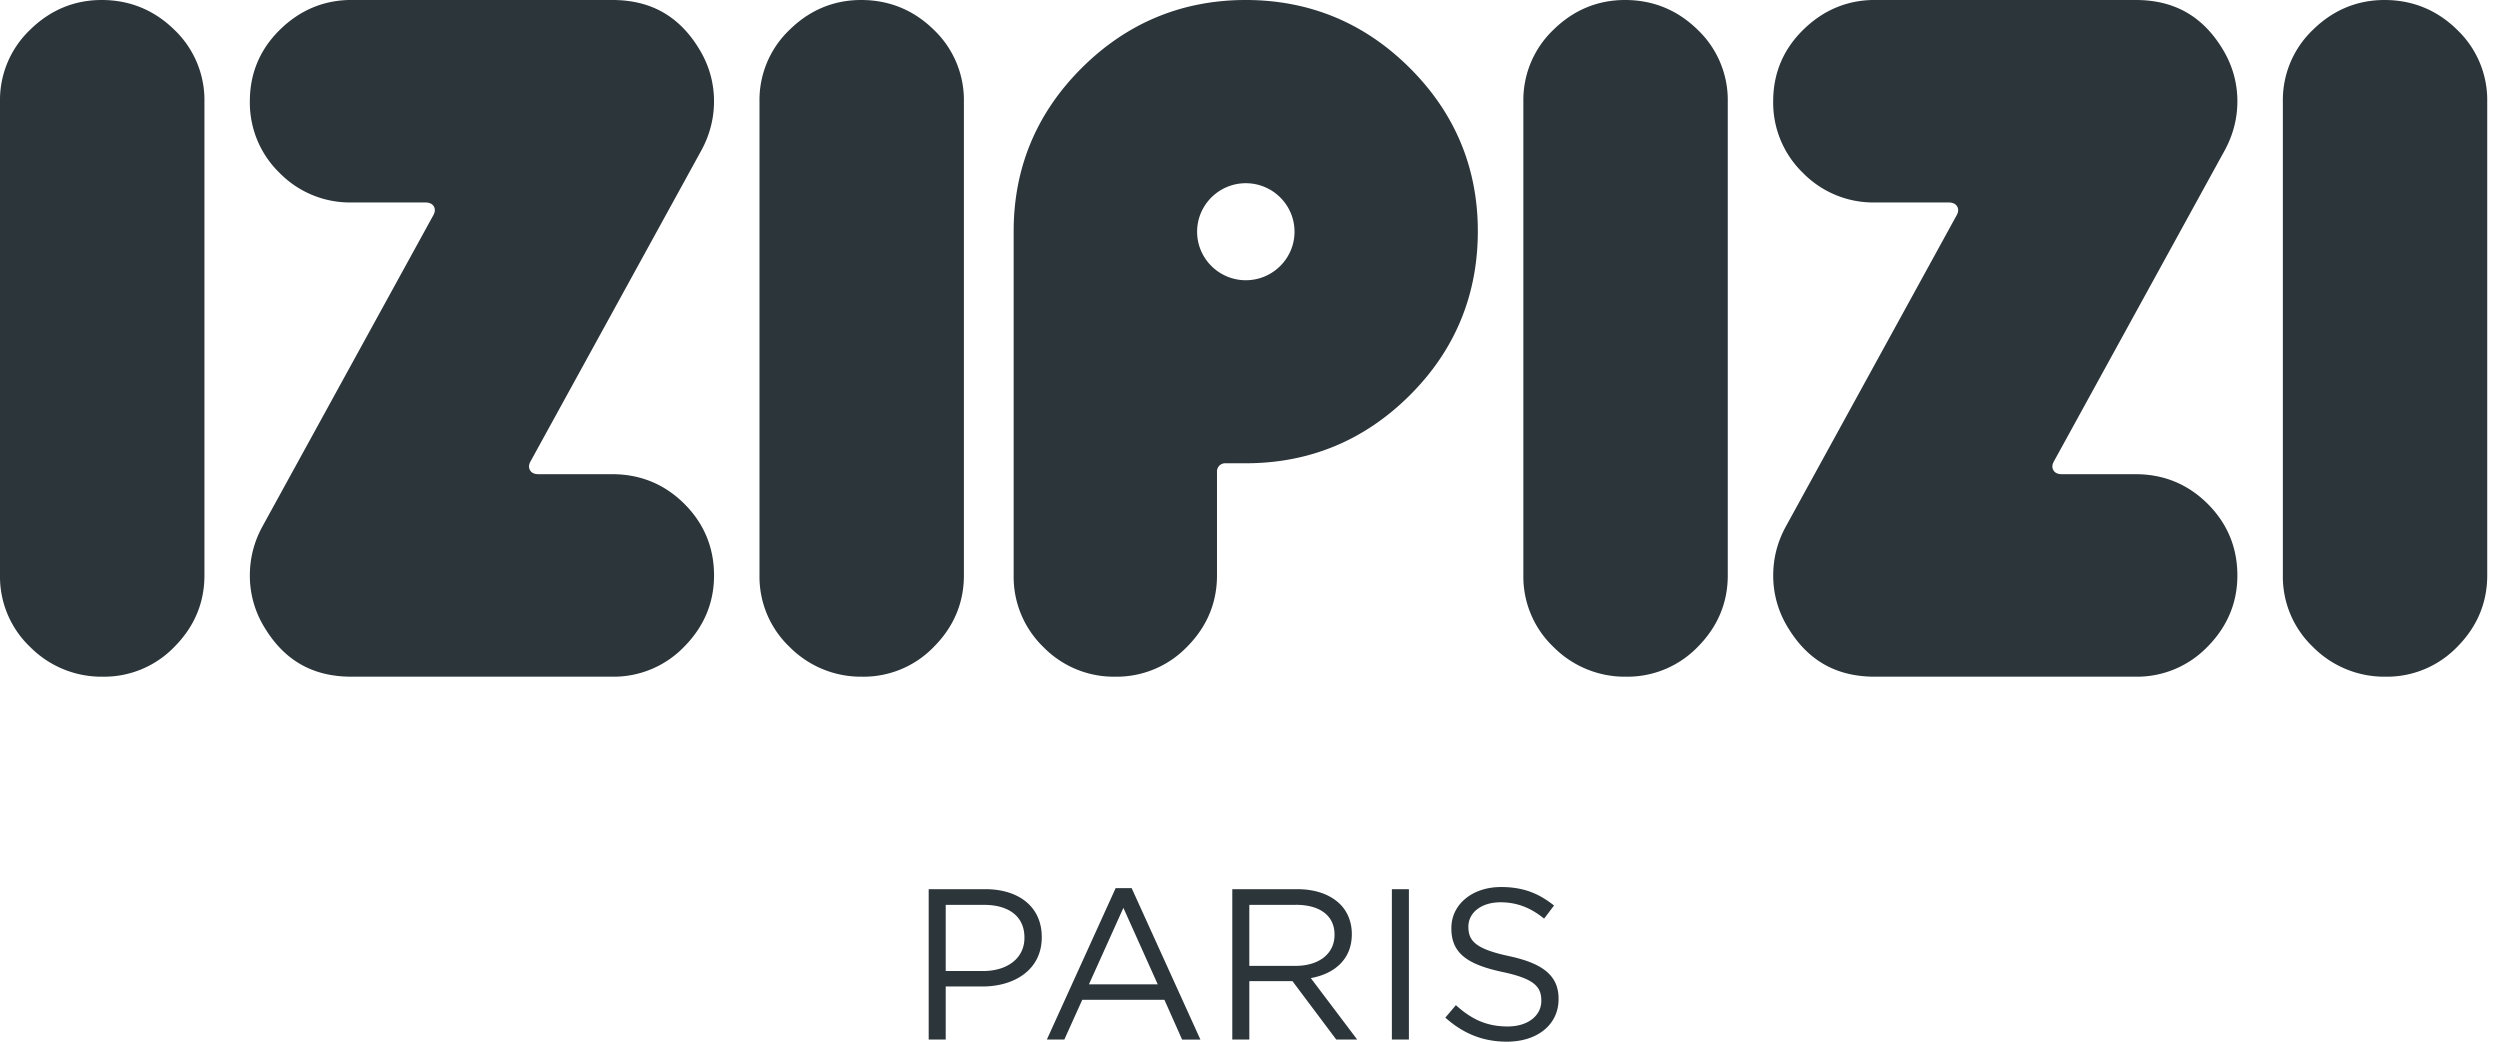 <svg xmlns="http://www.w3.org/2000/svg" width="84" height="35" fill="none" viewBox="0 0 84 35"><path fill="#2B353A" fill-rule="evenodd" d="M50.433 29.804c.74 0 1.269.21 1.782.622l-.333.44c-.47-.384-.941-.549-1.464-.549-.66 0-1.08.36-1.08.815v.014c0 .478.26.744 1.378.982 1.13.245 1.652.657 1.652 1.429v.014c0 .866-.725 1.429-1.732 1.429-.806 0-1.465-.266-2.073-.808l.355-.419c.529.478 1.037.716 1.74.716.68 0 1.13-.362 1.13-.86v-.014c0-.47-.254-.736-1.32-.96-1.165-.252-1.702-.628-1.702-1.457v-.016c0-.794.702-1.378 1.667-1.378m-12.41.036 2.311 5.09h-.615l-.595-1.337h-2.76l-.603 1.336h-.587l2.312-5.089zm-4.92.036c1.145 0 1.9.607 1.9 1.603v.014c0 1.09-.915 1.653-1.995 1.653h-1.232v1.782h-.572v-5.052zm10.484 0c.624 0 1.123.188 1.442.506.246.245.392.598.392.996v.014c0 .838-.581 1.328-1.378 1.472l1.558 2.064h-.703l-1.472-1.963h-1.449v1.963h-.572v-5.052zm3.752 0v5.053h-.572v-5.052zm-9.593.628-1.158 2.57H38.9zm-4.686-.1h-1.284v2.222h1.255c.84 0 1.39-.448 1.39-1.111V31.5c0-.722-.543-1.097-1.361-1.097m10.482 0h-1.565v2.05h1.558c.761 0 1.305-.391 1.305-1.04v-.015c0-.621-.478-.996-1.298-.996M20.575 0c1.3 0 2.26.547 2.932 1.67.32.533.484 1.115.484 1.733 0 .573-.142 1.125-.418 1.637l-5.738 10.446c-.087.146-.064.248-.028.31.051.091.148.137.288.137h2.48c.94 0 1.754.334 2.417.994.663.66 1 1.472 1 2.407 0 .916-.337 1.72-1 2.392a3.29 3.29 0 0 1-2.417 1.011H11.81c-1.302 0-2.26-.546-2.932-1.67a3.307 3.307 0 0 1-.483-1.733c0-.575.14-1.125.418-1.636L14.55 7.25c.087-.143.064-.248.03-.31-.051-.09-.15-.137-.288-.137H11.81a3.312 3.312 0 0 1-2.417-.994 3.285 3.285 0 0 1-.998-2.407c0-.937.34-1.747 1.014-2.407.675-.66 1.483-.996 2.4-.996zm8.36 0c.942 0 1.762.336 2.436.996a3.26 3.26 0 0 1 1.016 2.407v15.931c0 .916-.337 1.72-1.002 2.392a3.28 3.28 0 0 1-2.415 1.011 3.372 3.372 0 0 1-2.435-.995 3.26 3.26 0 0 1-1.016-2.408V3.403A3.26 3.26 0 0 1 26.535.996c.674-.66 1.483-.996 2.4-.996M3.418 0c.94 0 1.76.336 2.435.996a3.26 3.26 0 0 1 1.016 2.407v15.931c0 .916-.337 1.72-1.002 2.392a3.28 3.28 0 0 1-2.415 1.011 3.371 3.371 0 0 1-2.435-.995A3.26 3.26 0 0 1 0 19.333V3.403A3.26 3.26 0 0 1 1.016.996C1.69.336 2.499 0 3.416 0m38.441 0c2.136 0 3.99.767 5.508 2.281 1.52 1.512 2.29 3.357 2.29 5.485 0 2.15-.77 4.007-2.29 5.519-1.519 1.514-3.372 2.281-5.508 2.281h-.679a.273.273 0 0 0-.287.284v3.484c0 .916-.335 1.72-1 2.392a3.286 3.286 0 0 1-2.415 1.011 3.308 3.308 0 0 1-2.417-.995 3.28 3.28 0 0 1-1-2.408V7.766c0-2.126.77-3.973 2.29-5.485C37.87.767 39.724 0 41.859 0m12.743 0c.941 0 1.761.336 2.435.996a3.26 3.26 0 0 1 1.016 2.407v15.931c0 .916-.337 1.72-1 2.392a3.287 3.287 0 0 1-2.417 1.011 3.372 3.372 0 0 1-2.435-.995 3.26 3.26 0 0 1-1.016-2.408V3.403A3.26 3.26 0 0 1 52.2.996C52.874.336 53.683 0 54.601 0M71.76 0c1.3 0 2.26.547 2.932 1.67.32.533.484 1.115.484 1.733 0 .573-.142 1.125-.419 1.637L69.02 15.486c-.087.146-.064.248-.028.31.051.091.147.137.288.137h2.48c.94 0 1.753.334 2.416.994.663.66 1 1.472 1 2.407 0 .916-.337 1.72-1 2.392a3.29 3.29 0 0 1-2.416 1.011h-8.765c-1.3 0-2.26-.546-2.932-1.67a3.311 3.311 0 0 1-.483-1.733c0-.575.141-1.125.42-1.636L65.734 7.25c.087-.143.064-.248.028-.31-.051-.09-.147-.137-.286-.137h-2.482a3.312 3.312 0 0 1-2.416-.994 3.285 3.285 0 0 1-.999-2.407c0-.937.34-1.747 1.015-2.407.675-.66 1.483-.996 2.4-.996zm8.36 0c.942 0 1.762.336 2.435.996a3.26 3.26 0 0 1 1.016 2.407v15.931c0 .916-.337 1.72-1 2.392a3.287 3.287 0 0 1-2.416 1.011 3.372 3.372 0 0 1-2.435-.995 3.26 3.26 0 0 1-1.016-2.408V3.403A3.26 3.26 0 0 1 77.72.996C78.394.336 79.203 0 80.12 0M41.859 6.156c-.901 0-1.636.73-1.636 1.63 0 .898.734 1.63 1.636 1.63.902 0 1.637-.732 1.637-1.63 0-.9-.735-1.63-1.637-1.63" clip-rule="evenodd"/></svg>